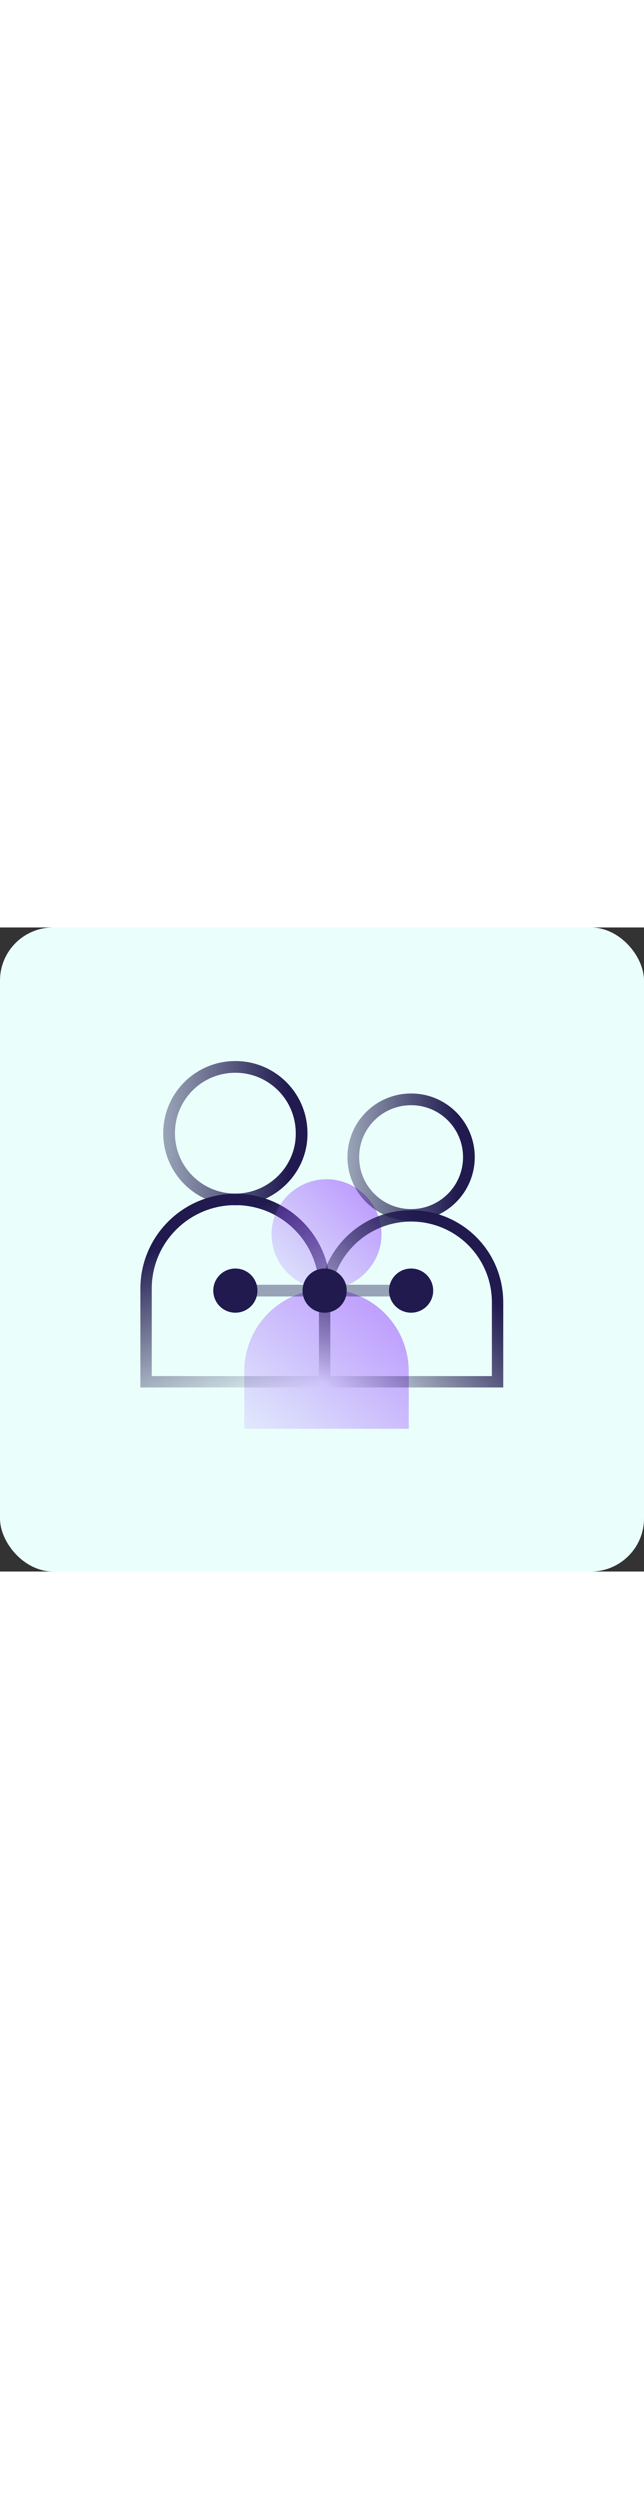 <svg xmlns="http://www.w3.org/2000/svg" fill="none" viewBox="0 0 194 194" width="50"><rect x="0" y="0" width="194" height="194" fill="#333333" stroke="none"/><rect fill="#EAFFFB" rx="16" height="194" width="194"/><path fill="url(#paint0_linear_1_5250)" d="M123.134 151.001H73.588V133.731C73.588 120 84.629 108.958 98.361 108.958C112.092 108.958 123.134 120 123.134 133.731V151.001Z" opacity="0.6"/><path stroke-miterlimit="10" stroke-width="3.424" stroke="url(#paint1_linear_1_5250)" d="M97.793 136.844H44V108.816C44 93.952 56.033 81.92 70.896 81.92C85.76 81.92 97.793 93.952 97.793 108.816V136.844Z"/><path stroke-miterlimit="10" stroke-width="3.53" stroke="url(#paint2_linear_1_5250)" d="M70.895 81.92C59.853 81.92 50.935 73.001 50.935 61.96C50.935 50.918 59.853 42 70.895 42C81.937 42 90.855 50.918 90.855 61.96C90.997 72.86 81.937 81.92 70.895 81.92Z"/><path fill="url(#paint3_linear_1_5250)" d="M98.361 108.957C89.159 108.957 81.798 101.454 81.798 92.395C81.798 83.335 89.301 75.832 98.361 75.832C107.42 75.832 114.923 83.335 114.923 92.395C114.923 101.454 107.42 108.957 98.361 108.957Z" opacity="0.6"/><path stroke-miterlimit="10" stroke-width="3.424" stroke="url(#paint4_linear_1_5250)" d="M149.744 136.844H97.791V112.921C97.791 98.623 109.399 86.874 123.838 86.874C138.278 86.874 149.886 98.482 149.886 112.921V136.844H149.744Z"/><path stroke-miterlimit="10" stroke-width="3.53" stroke="url(#paint5_linear_1_5250)" d="M123.841 86.592C114.215 86.592 106.429 78.806 106.429 69.18C106.429 59.554 114.215 51.769 123.841 51.769C133.467 51.769 141.253 59.554 141.253 69.18C141.253 78.806 133.467 86.592 123.841 86.592Z"/><path fill="#201A4F" d="M97.792 116.036C101.473 116.036 104.446 113.063 104.446 109.383C104.446 105.702 101.473 102.73 97.792 102.73C94.112 102.73 91.139 105.702 91.139 109.383C91.139 113.063 94.112 116.036 97.792 116.036Z"/><path fill="#201A4F" d="M123.843 116.036C127.524 116.036 130.497 113.063 130.497 109.383C130.497 105.702 127.524 102.73 123.843 102.73C120.163 102.73 117.19 105.702 117.19 109.383C117.19 113.063 120.163 116.036 123.843 116.036Z"/><path fill="#201A4F" d="M70.9 116.036C74.581 116.036 77.553 113.063 77.553 109.383C77.553 105.702 74.581 102.73 70.9 102.73C67.219 102.73 64.247 105.702 64.247 109.383C64.247 113.063 67.219 116.036 70.9 116.036Z"/><path stroke-miterlimit="10" stroke-width="3.53" stroke="url(#paint6_linear_1_5250)" d="M70.899 109.382H123.843"/><defs><linearGradient gradientUnits="userSpaceOnUse" y2="102.115" x2="115.07" y1="151.001" x1="73.588" id="paint0_linear_1_5250"><stop stop-opacity="0.2" stop-color="#9747FF"/><stop stop-color="#9747FF" offset="1"/></linearGradient><linearGradient gradientUnits="userSpaceOnUse" y2="84.269" x2="56.161" y1="145.592" x1="80.933" id="paint1_linear_1_5250"><stop stop-opacity="0" stop-color="#201A4F" offset="0.02"/><stop stop-color="#201A4F" offset="0.88"/></linearGradient><linearGradient gradientUnits="userSpaceOnUse" y2="61.96" x2="92.37" y1="61.96" x1="49.519" id="paint2_linear_1_5250"><stop stop-opacity="0.4" stop-color="#201A4F"/><stop stop-color="#201A4F" offset="0.87"/></linearGradient><linearGradient gradientUnits="userSpaceOnUse" y2="75.832" x2="114.923" y1="108.957" x1="81.798" id="paint3_linear_1_5250"><stop stop-opacity="0.2" stop-color="#9747FF"/><stop stop-color="#9747FF" offset="1"/></linearGradient><linearGradient gradientUnits="userSpaceOnUse" y2="98.636" x2="147.648" y1="140.977" x1="98.924" id="paint4_linear_1_5250"><stop stop-opacity="0" stop-color="#201A4F" offset="0.02"/><stop stop-color="#201A4F" offset="0.88"/></linearGradient><linearGradient gradientUnits="userSpaceOnUse" y2="69.18" x2="142.626" y1="69.18" x1="105.013" id="paint5_linear_1_5250"><stop stop-opacity="0.4" stop-color="#201A4F"/><stop stop-color="#201A4F" offset="0.87"/></linearGradient><linearGradient gradientUnits="userSpaceOnUse" y2="nan" x2="nan" y1="nan" x1="nan" id="paint6_linear_1_5250"><stop stop-opacity="0.4" stop-color="#201A4F"/><stop stop-color="#201A4F" offset="0.87"/></linearGradient></defs></svg>